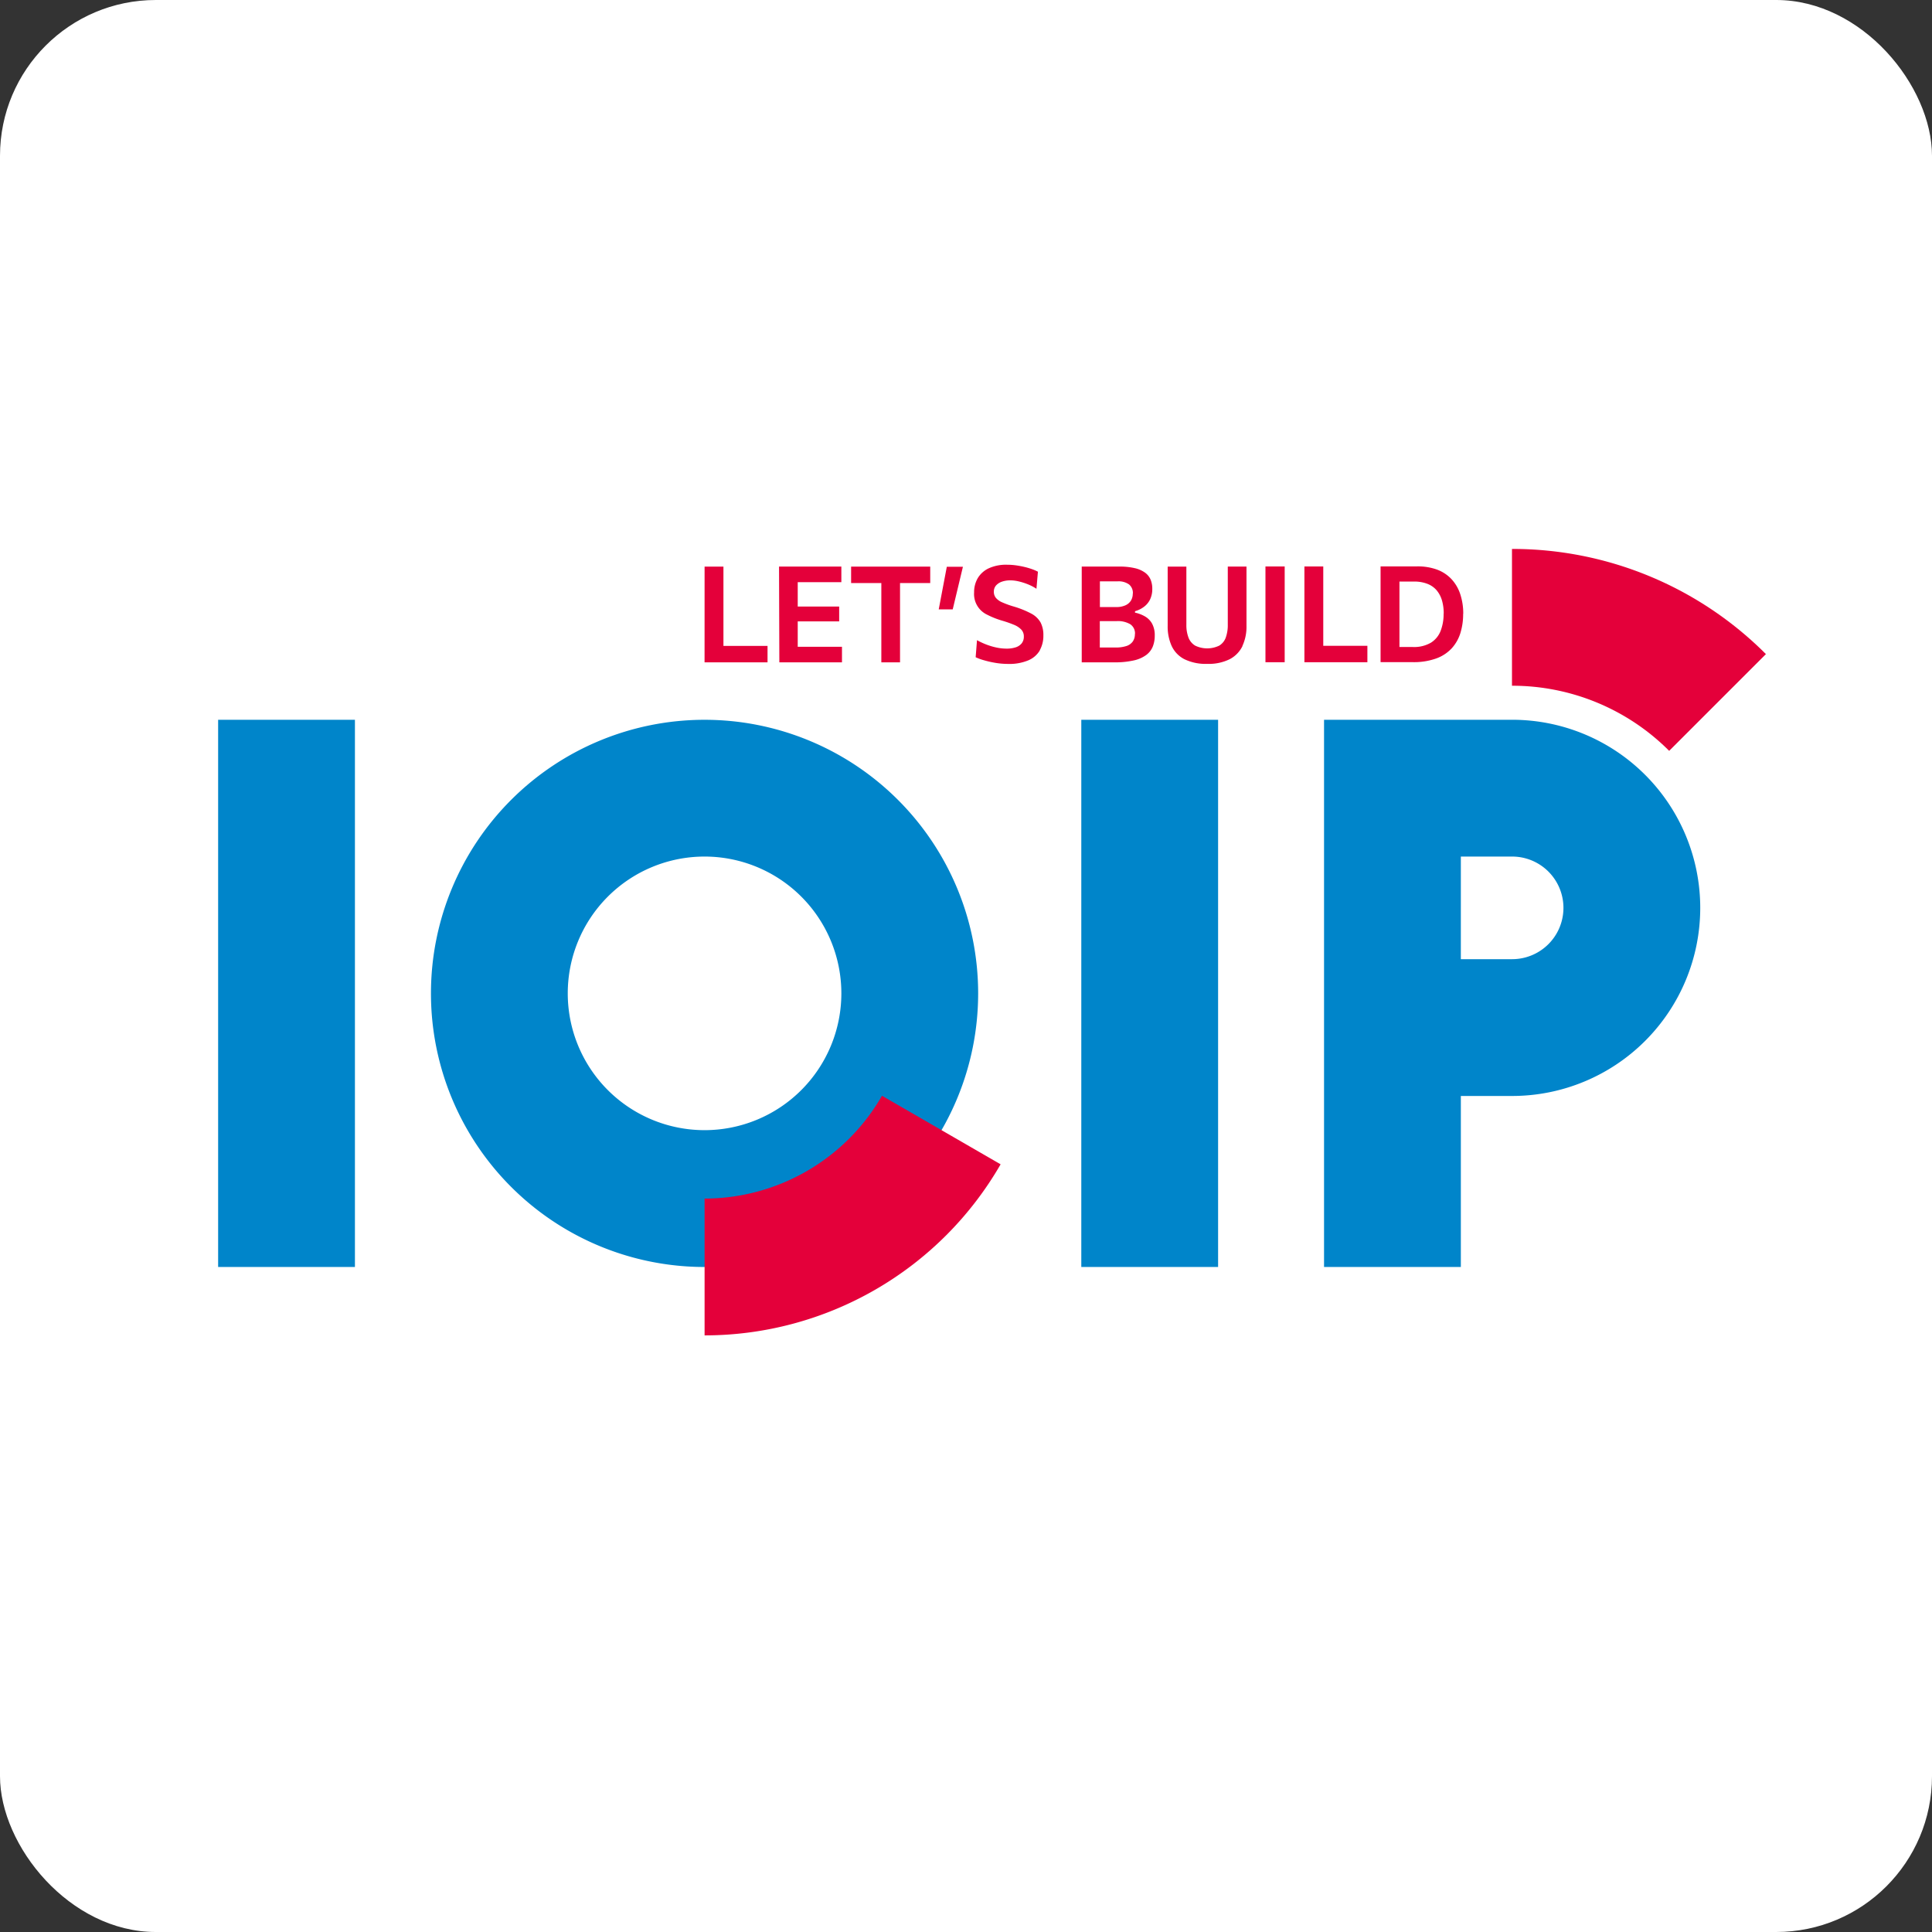 <svg xmlns="http://www.w3.org/2000/svg" xmlns:xlink="http://www.w3.org/1999/xlink" width="62" height="62" viewBox="0 0 62 62">
  <rect x="0" y="0" width="62" height="62" fill="#333333" stroke="none"/>
  <defs>
    <clipPath id="clip-path">
      <rect id="長方形_1" data-name="長方形 1" width="51" height="26" transform="translate(0 0.01)"/>
    </clipPath>
  </defs>
  <g id="グループ_1" data-name="グループ 1" transform="translate(143 -451)">
    <rect id="長方形_1738" data-name="長方形 1738" width="62" height="62" rx="5" transform="translate(-143 451)" fill="#fff"/>
    <g id="Logo" transform="translate(-136 467.99)" clip-path="url(#clip-path)">
      <g id="Group_1154" data-name="Group 1154" transform="translate(0 0.621)">
        <path id="Union_2" data-name="Union 2" d="M27.7,17.561V0h4.39V17.561ZM6.83,8.78a8.78,8.78,0,1,1,8.78,8.781A8.78,8.78,0,0,1,6.83,8.78Zm4.39,0a4.39,4.39,0,1,0,4.39-4.39,4.39,4.39,0,0,0-4.39,4.39ZM0,17.561V0H4.39V17.561Zm35.49,0V0h6.036a6.036,6.036,0,1,1,0,12.073H39.88V17.56Zm4.39-9.878h1.646a1.646,1.646,0,1,0,0-3.293H39.88Z" transform="translate(0 5.487)" fill="#0085ca" stroke="rgba(0,0,0,0)" stroke-miterlimit="10" stroke-width="1"/>
        <path id="Path_2" data-name="Path 2" d="M136.863,206.854h0v4.39a10.969,10.969,0,0,0,9.5-5.49l-3.807-2.2a6.577,6.577,0,0,1-5.7,3.3" transform="translate(-121.252 -186.001)" fill="#e4003a"/>
        <path id="Path_4" data-name="Path 4" d="M275.006,119.867l3.1-3.1a11.488,11.488,0,0,0-8.149-3.375v4.39a7.111,7.111,0,0,1,5.044,2.089" transform="translate(-228.436 -113.387)" fill="#e4003a"/>
        <path id="Path_5" data-name="Path 5" d="M136.864,119.139h2.021v-.528H137.47v-2.545h-.605Zm2.4,0h2.01v-.5h-1.42v-.816h1.33v-.476h-1.33v-.782h1.4v-.5h-2Zm3.876-2.545h.966v-.528h-2.539v.528h.97v2.545h.6v-2.545m1.691.844.327-1.366h-.517l-.259,1.366Zm2.792,1.315a.952.952,0,0,0,.117-.479.87.87,0,0,0-.09-.416.74.74,0,0,0-.3-.285,3.025,3.025,0,0,0-.582-.232,3.012,3.012,0,0,1-.352-.129.542.542,0,0,1-.2-.143.305.305,0,0,1-.065-.2.294.294,0,0,1,.072-.2.45.45,0,0,1,.191-.121.815.815,0,0,1,.267-.041,1.192,1.192,0,0,1,.261.032,2.053,2.053,0,0,1,.291.091,1.561,1.561,0,0,1,.285.147l.047-.547a1.345,1.345,0,0,0-.192-.083,2.307,2.307,0,0,0-.243-.071q-.131-.031-.274-.051a2.1,2.1,0,0,0-.282-.019,1.33,1.33,0,0,0-.588.115.808.808,0,0,0-.352.316.892.892,0,0,0-.117.459.731.731,0,0,0,.414.711,2.707,2.707,0,0,0,.484.193,3.644,3.644,0,0,1,.376.131.682.682,0,0,1,.239.155.315.315,0,0,1,.083.223.341.341,0,0,1-.07.221.409.409,0,0,1-.193.127.922.922,0,0,1-.288.041,1.579,1.579,0,0,1-.319-.033,2.164,2.164,0,0,1-.322-.094,2.321,2.321,0,0,1-.311-.144l-.043.547a1.623,1.623,0,0,0,.276.1,3.109,3.109,0,0,0,.372.083,2.461,2.461,0,0,0,.392.032,1.575,1.575,0,0,0,.65-.115.781.781,0,0,0,.371-.322m3.049-.521a.409.409,0,0,1-.065.234.4.4,0,0,1-.2.147,1.071,1.071,0,0,1-.361.05h-.5v-.847h.543a.788.788,0,0,1,.434.1.352.352,0,0,1,.152.316m-.071-1.3a.433.433,0,0,1-.055.219.393.393,0,0,1-.176.156.692.692,0,0,1-.3.058h-.524v-.825h.569a.578.578,0,0,1,.367.1.355.355,0,0,1,.122.294m.069.614v-.05a.843.843,0,0,0,.283-.138.648.648,0,0,0,.2-.239.771.771,0,0,0,.071-.342.763.763,0,0,0-.054-.294.535.535,0,0,0-.178-.224.9.9,0,0,0-.327-.144,2.137,2.137,0,0,0-.505-.051h-1.2v3.073h1.039a2.7,2.7,0,0,0,.635-.062,1.058,1.058,0,0,0,.4-.177.637.637,0,0,0,.208-.272.941.941,0,0,0,.061-.345.775.775,0,0,0-.083-.381.607.607,0,0,0-.225-.233,1.078,1.078,0,0,0-.317-.123m3.436,1.072a1.458,1.458,0,0,0,.133-.645v-1.907h-.6v1.864a1.181,1.181,0,0,1-.064.412.5.5,0,0,1-.209.26.886.886,0,0,1-.775,0,.511.511,0,0,1-.214-.26,1.121,1.121,0,0,1-.067-.409v-1.866h-.6v1.9a1.515,1.515,0,0,0,.128.647.907.907,0,0,0,.408.424,1.561,1.561,0,0,0,.737.15,1.507,1.507,0,0,0,.718-.15.938.938,0,0,0,.411-.424m.736.522h.617v-3.073h-.617Zm1.25,0h2.021v-.528h-1.416v-2.545h-.605Zm4.467-1.556a1.5,1.5,0,0,1-.095.548.779.779,0,0,1-.313.381,1.073,1.073,0,0,1-.584.138h-.425v-2.1h.465a1.151,1.151,0,0,1,.429.072.738.738,0,0,1,.3.209.9.9,0,0,1,.171.326,1.479,1.479,0,0,1,.055.422m.627.009a1.966,1.966,0,0,0-.1-.646,1.3,1.3,0,0,0-.286-.479,1.21,1.21,0,0,0-.464-.3,1.807,1.807,0,0,0-.628-.1h-1.175v3.073h1.032a2.127,2.127,0,0,0,.756-.119,1.263,1.263,0,0,0,.5-.33,1.3,1.3,0,0,0,.276-.492,2.06,2.06,0,0,0,.086-.607" transform="translate(-121.254 -115.494)" fill="#e4003a"/>
      </g>
    </g>
  </g>
</svg>
